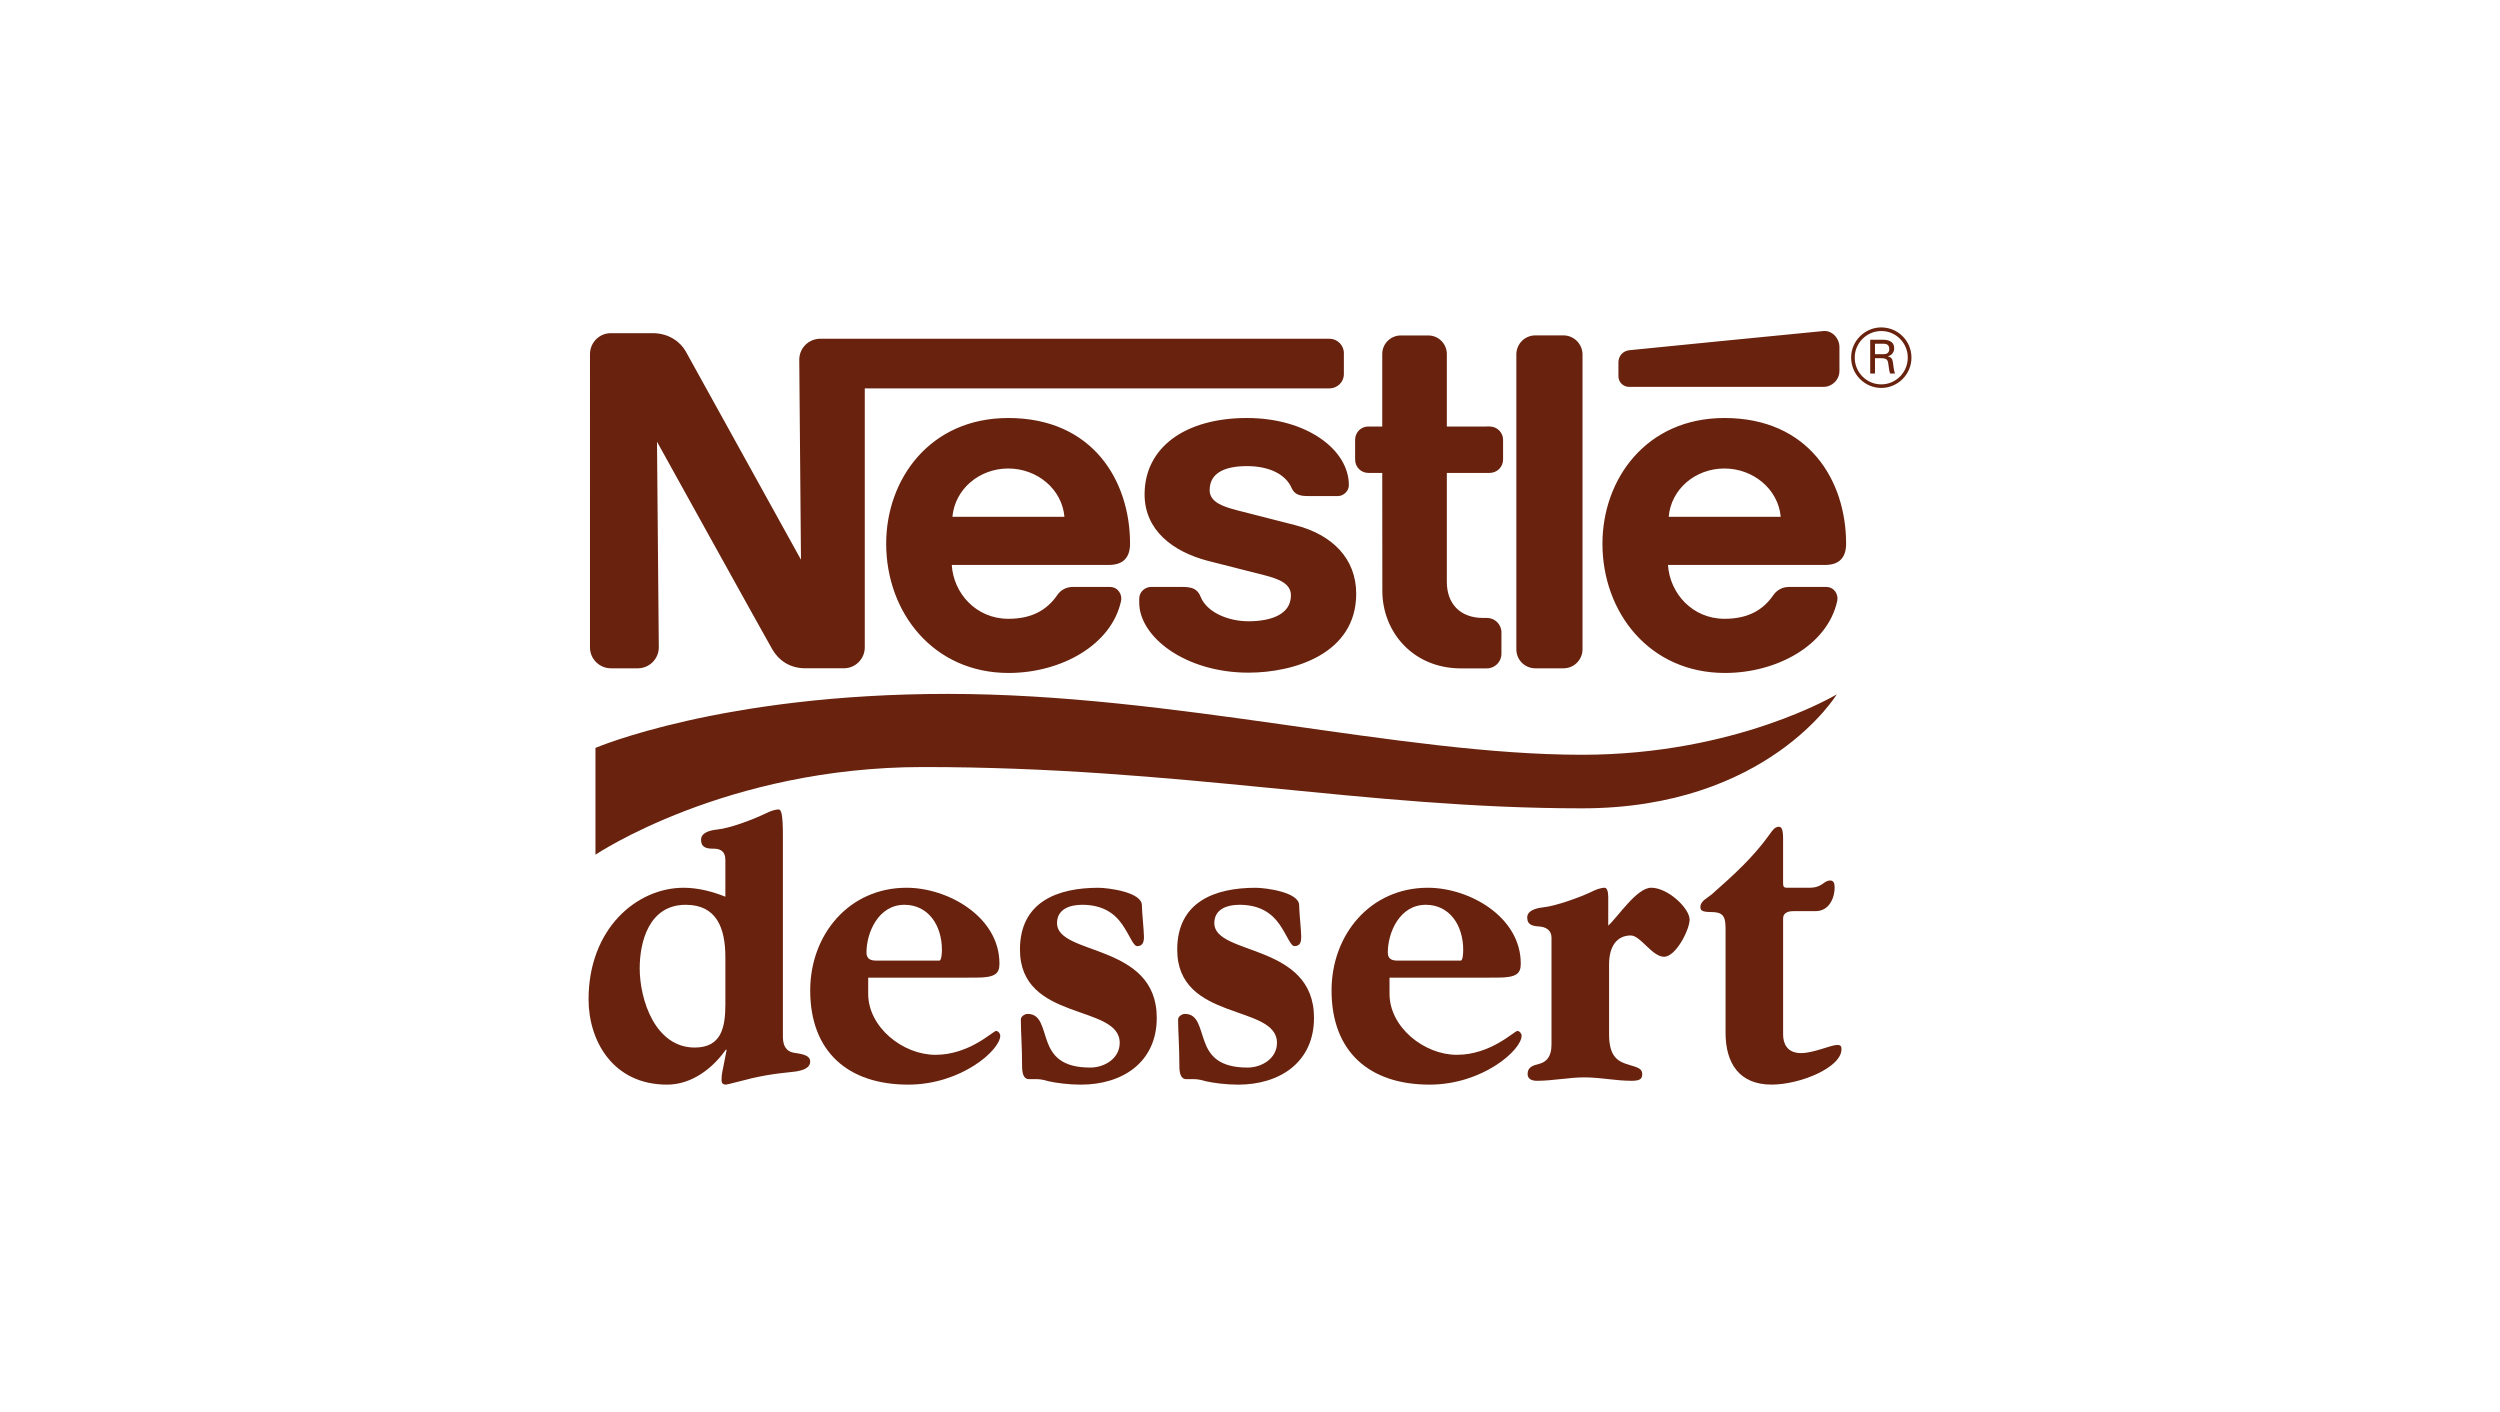 <?xml version="1.0" encoding="utf-8"?>
<!-- Generator: Adobe Illustrator 16.0.0, SVG Export Plug-In . SVG Version: 6.00 Build 0)  -->
<!DOCTYPE svg PUBLIC "-//W3C//DTD SVG 1.1//EN" "http://www.w3.org/Graphics/SVG/1.1/DTD/svg11.dtd">
<svg version="1.1" id="Layer_1" xmlns="http://www.w3.org/2000/svg" xmlns:xlink="http://www.w3.org/1999/xlink" x="0px" y="0px"
	 width="108px" height="61px" viewBox="0 0 108 61" enable-background="new 0 0 108 61" xml:space="preserve">
<g>
	<path fill-rule="evenodd" clip-rule="evenodd" fill="#68220D" d="M81.551,15.396c0.277-0.078,0.277-0.31,0.277-0.354
		c0-0.366-0.393-0.366-0.504-0.366h-0.531v1.46H81v-0.661h0.256c0.244,0,0.301,0.056,0.324,0.279
		c0.027,0.232,0.043,0.288,0.072,0.382h0.211c-0.049-0.144-0.064-0.281-0.086-0.462C81.754,15.496,81.703,15.431,81.551,15.396
		L81.551,15.396z M81.324,15.302H81v-0.454h0.324c0.111,0,0.293,0,0.293,0.229C81.617,15.302,81.424,15.302,81.324,15.302
		L81.324,15.302z"/>
	<path fill-rule="evenodd" clip-rule="evenodd" fill="#68220D" d="M81.27,14.144c-0.695,0-1.301,0.572-1.301,1.303
		s0.596,1.312,1.301,1.312c0.711,0,1.305-0.581,1.305-1.312C82.574,14.723,81.988,14.144,81.27,14.144L81.27,14.144z M81.27,16.605
		c-0.627,0-1.146-0.511-1.146-1.159c0-0.63,0.52-1.146,1.146-1.146c0.648,0,1.146,0.53,1.146,1.146
		C82.416,16.086,81.904,16.605,81.27,16.605L81.27,16.605z"/>
	<path fill-rule="evenodd" clip-rule="evenodd" fill="#68220D" d="M40.943,29.976c-9.78,0-15.219,2.333-15.219,2.333v4.613
		c0,0,5.623-3.786,14.152-3.786c11.117,0,19.038,1.784,28.47,1.784c8.023,0,11.002-4.923,11.002-4.923s-4.336,2.609-11.002,2.609
		C60.455,32.605,50.722,29.976,40.943,29.976L40.943,29.976z"/>
	<path fill-rule="evenodd" clip-rule="evenodd" fill="#68220D" d="M31.336,37.16c0-0.424-0.258-0.497-0.516-0.497
		c-0.274,0-0.534-0.036-0.534-0.387c0-0.295,0.351-0.405,0.7-0.441c0.571-0.057,1.565-0.441,2.099-0.698
		c0.147-0.074,0.369-0.168,0.552-0.168c0.109,0,0.184,0.186,0.184,1.123v8.684c0,0.554,0.276,0.662,0.461,0.7
		C34.615,45.531,35,45.568,35,45.861c0,0.314-0.403,0.387-0.608,0.426c-0.222,0.037-0.956,0.071-1.912,0.293
		c-0.609,0.147-1.051,0.276-1.125,0.276c-0.092,0-0.183-0.036-0.183-0.185c0-0.092,0-0.203,0.036-0.385l0.184-0.939h-0.037
		c-0.571,0.81-1.472,1.509-2.54,1.509c-2.337,0-3.389-1.897-3.389-3.683c0-3.055,2.081-4.822,4.107-4.822
		c0.625,0,1.25,0.165,1.803,0.387V37.16L31.336,37.16z M31.336,41.352c0-1.27-0.385-2.265-1.712-2.265
		c-1.6,0-1.989,1.622-1.989,2.742c0,1.382,0.681,3.425,2.376,3.425c1.161,0,1.325-0.882,1.325-1.877V41.352L31.336,41.352z"/>
	<path fill-rule="evenodd" clip-rule="evenodd" fill="#68220D" d="M37.506,42.235v0.699c0,1.437,1.49,2.634,2.907,2.634
		c1.473,0,2.486-1.031,2.617-1.031c0.091,0,0.181,0.111,0.181,0.204c0,0.624-1.691,2.115-3.974,2.115
		c-2.598,0-4.236-1.419-4.236-4.069c0-2.411,1.674-4.436,4.162-4.436c1.784,0,4.013,1.252,4.013,3.276
		c0,0.425-0.166,0.607-1.013,0.607H37.506L37.506,42.235z M40.579,41.497c0.093,0,0.112-0.313,0.112-0.459
		c0-1.067-0.59-1.951-1.621-1.951c-1.121,0-1.638,1.195-1.638,2.063c0,0.295,0.204,0.348,0.424,0.348H40.579L40.579,41.497z"/>
	<path fill-rule="evenodd" clip-rule="evenodd" fill="#68220D" d="M47.45,38.352c0.405,0,1.879,0.183,1.879,0.754
		c0,0.277,0.09,1.105,0.09,1.363c0,0.202-0.037,0.404-0.295,0.404c-0.165,0-0.314-0.46-0.645-0.938
		c-0.331-0.48-0.847-0.848-1.729-0.848c-0.534,0-1.087,0.187-1.087,0.793c0,1.416,4.309,0.846,4.309,4.089
		c0,1.93-1.492,2.888-3.277,2.888c-0.533,0-1.068-0.073-1.399-0.147c-0.241-0.072-0.384-0.091-0.515-0.091s-0.22,0-0.334,0
		c-0.239,0-0.293-0.277-0.293-0.554c0-0.864-0.054-1.49-0.054-2.024c0-0.129,0.165-0.24,0.293-0.24c0.573,0,0.627,0.59,0.848,1.197
		c0.222,0.608,0.625,1.121,1.859,1.121c0.607,0,1.271-0.385,1.271-1.068c0-1.691-4.309-0.898-4.309-4.028
		C44.061,38.959,45.683,38.352,47.45,38.352L47.45,38.352z"/>
	<path fill-rule="evenodd" clip-rule="evenodd" fill="#68220D" d="M54.246,38.352c0.403,0,1.877,0.183,1.877,0.754
		c0,0.277,0.09,1.105,0.09,1.363c0,0.202-0.034,0.404-0.293,0.404c-0.166,0-0.314-0.46-0.644-0.938
		c-0.333-0.48-0.847-0.848-1.733-0.848c-0.533,0-1.085,0.187-1.085,0.793c0,1.416,4.307,0.846,4.307,4.089
		c0,1.93-1.489,2.888-3.274,2.888c-0.537,0-1.072-0.073-1.401-0.147c-0.24-0.072-0.388-0.091-0.517-0.091c-0.128,0-0.22,0-0.331,0
		c-0.237,0-0.293-0.277-0.293-0.554c0-0.864-0.055-1.49-0.055-2.024c0-0.129,0.167-0.24,0.294-0.24c0.569,0,0.625,0.59,0.849,1.197
		c0.219,0.608,0.624,1.121,1.857,1.121c0.606,0,1.271-0.385,1.271-1.068c0-1.691-4.309-0.898-4.309-4.028
		C50.857,38.959,52.476,38.352,54.246,38.352L54.246,38.352z"/>
	<path fill-rule="evenodd" clip-rule="evenodd" fill="#68220D" d="M60.027,42.235v0.699c0,1.437,1.49,2.634,2.908,2.634
		c1.473,0,2.484-1.031,2.615-1.031c0.092,0,0.184,0.111,0.184,0.204c0,0.624-1.693,2.115-3.977,2.115
		c-2.6,0-4.234-1.419-4.234-4.069c0-2.411,1.674-4.436,4.16-4.436c1.787,0,4.014,1.252,4.014,3.276c0,0.425-0.166,0.607-1.014,0.607
		H60.027L60.027,42.235z M63.104,41.497c0.09,0,0.107-0.313,0.107-0.459c0-1.067-0.588-1.951-1.619-1.951
		c-1.125,0-1.639,1.195-1.639,2.063c0,0.295,0.199,0.348,0.424,0.348H63.104L63.104,41.497z"/>
	<path fill-rule="evenodd" clip-rule="evenodd" fill="#68220D" d="M67.025,40.504c0-0.329-0.258-0.459-0.514-0.478
		c-0.277-0.019-0.535-0.056-0.535-0.386c0-0.296,0.348-0.405,0.699-0.444c0.533-0.054,1.604-0.439,2.098-0.68
		c0.148-0.075,0.369-0.165,0.553-0.165c0.094,0,0.15,0.165,0.15,0.405v1.232c0.424-0.386,1.232-1.638,1.857-1.638
		c0.719,0,1.658,0.884,1.658,1.38c0,0.425-0.59,1.602-1.105,1.602s-1.014-0.92-1.436-0.92c-0.607,0-0.938,0.479-0.938,1.25v3.022
		c0,0.938,0.365,1.142,0.715,1.27c0.352,0.128,0.717,0.146,0.717,0.441c0,0.184-0.053,0.296-0.457,0.296
		c-0.682,0-1.363-0.148-2.043-0.148c-0.684,0-1.365,0.148-2.045,0.148c-0.277,0-0.406-0.112-0.406-0.296
		c0-0.295,0.223-0.369,0.518-0.441c0.256-0.075,0.514-0.259,0.514-0.829V40.504L67.025,40.504z"/>
	<path fill-rule="evenodd" clip-rule="evenodd" fill="#68220D" d="M74.543,40.082c0-0.535-0.146-0.682-0.625-0.682
		c-0.424,0-0.461-0.092-0.461-0.222c0-0.257,0.332-0.404,0.48-0.533c0.938-0.827,1.803-1.604,2.52-2.615
		c0.094-0.128,0.205-0.313,0.387-0.313c0.094,0,0.186,0.056,0.186,0.497v1.953c0,0.129,0.035,0.184,0.166,0.184h0.957
		c0.605,0,0.605-0.313,0.918-0.313c0.148,0,0.186,0.13,0.186,0.313c0,0.387-0.203,1.011-0.83,1.011h-0.955
		c-0.311,0-0.441,0.129-0.441,0.313v5.026c0,0.369,0.166,0.793,0.771,0.793c0.557,0,1.289-0.352,1.568-0.352
		c0.164,0,0.182,0.074,0.182,0.186c0,0.789-1.787,1.527-3.018,1.527c-1.4,0-1.99-0.923-1.99-2.245V40.082L74.543,40.082z"/>
	<path fill-rule="evenodd" clip-rule="evenodd" fill="#68220D" d="M68.365,15.316c0-0.454-0.371-0.827-0.824-0.827h-1.213
		c-0.463,0-0.822,0.373-0.822,0.827v12.736c0,0.448,0.359,0.819,0.822,0.819h1.213c0.463,0,0.824-0.371,0.824-0.827V15.316
		L68.365,15.316z M53.869,20.136c0.953,0,1.668,0.346,1.93,0.947c0.122,0.284,0.364,0.346,0.691,0.346h1.314
		c0.217,0,0.467-0.197,0.467-0.471c0-1.533-1.824-2.9-4.402-2.9c-2.67,0-4.423,1.271-4.423,3.3c0,1.552,1.227,2.475,2.728,2.869
		c0.683,0.178,1.857,0.468,2.432,0.618c0.614,0.159,1.162,0.353,1.162,0.875c0,0.831-0.875,1.119-1.832,1.119
		c-0.91,0-1.81-0.406-2.067-1.053c-0.147-0.379-0.418-0.43-0.813-0.43h-1.337c-0.235,0-0.505,0.198-0.505,0.508v0.166
		c0,1.481,1.985,3.029,4.722,3.029c1.945,0,4.652-0.803,4.652-3.408c0-1.506-1.014-2.555-2.66-2.971
		c-0.639-0.164-2.18-0.556-2.515-0.643c-0.596-0.157-1.156-0.353-1.156-0.861C52.256,20.396,52.969,20.136,53.869,20.136
		L53.869,20.136z M57.43,14.633H35.442c-0.509,0-0.914,0.405-0.914,0.908l0.074,8.638c0,0-4.732-8.562-4.98-9.002
		c-0.23-0.408-0.731-0.784-1.423-0.784h-1.811c-0.5,0-0.901,0.407-0.901,0.907V27.97c0,0.496,0.409,0.901,0.905,0.901h1.159
		c0.504,0,0.909-0.409,0.909-0.906l-0.078-8.884c0,0,4.789,8.648,4.988,8.983c0.278,0.464,0.744,0.806,1.423,0.806h1.663
		c0.496,0,0.902-0.405,0.902-0.901V16.779H57.43c0.34,0,0.625-0.272,0.625-0.613v-0.913C58.055,14.912,57.77,14.633,57.43,14.633
		L57.43,14.633z M79.752,23.487c0-2.714-1.602-5.429-5.258-5.429c-3.379,0-5.268,2.643-5.268,5.429c0,2.97,2.029,5.585,5.293,5.585
		c2.232,0,4.43-1.185,4.85-3.113c0.057-0.261-0.113-0.603-0.484-0.603h-1.6c-0.293,0-0.527,0.142-0.672,0.346
		c-0.457,0.671-1.123,1.03-2.111,1.03c-1.396,0-2.367-1.104-2.445-2.327h6.795C79.473,24.405,79.752,24.068,79.752,23.487
		L79.752,23.487z M72.088,22.327c0.1-1.202,1.156-2.088,2.406-2.088c1.244,0,2.322,0.886,2.434,2.088H72.088L72.088,22.327z
		 M48.818,23.487c0-2.714-1.607-5.429-5.263-5.429c-3.383,0-5.272,2.643-5.272,5.429c0,2.97,2.034,5.585,5.29,5.585
		c2.236,0,4.44-1.185,4.857-3.113c0.057-0.261-0.117-0.603-0.487-0.603h-1.598c-0.292,0-0.527,0.142-0.667,0.346
		c-0.461,0.671-1.127,1.03-2.115,1.03c-1.398,0-2.373-1.104-2.447-2.327h6.795C48.536,24.405,48.818,24.068,48.818,23.487
		L48.818,23.487z M41.144,22.327c0.109-1.202,1.166-2.088,2.412-2.088c1.245,0,2.324,0.886,2.428,2.088H41.144L41.144,22.327z
		 M63.119,28.875c-2.088,0-3.402-1.588-3.402-3.352l-0.004-5.093h-0.602c-0.318,0-0.57-0.257-0.57-0.575v-0.857
		c0-0.316,0.252-0.573,0.57-0.573l0.602,0.002v-3.134c0-0.444,0.361-0.801,0.801-0.801h1.188c0.443,0,0.801,0.361,0.801,0.805v3.13
		l1.85-0.002c0.318,0,0.58,0.257,0.58,0.573v0.857c0,0.318-0.262,0.575-0.58,0.575h-1.85v4.71c0,0.927,0.561,1.555,1.566,1.555
		h0.166c0.344,0,0.627,0.277,0.627,0.625v0.923c0,0.349-0.283,0.631-0.627,0.631H63.119L63.119,28.875z M69.916,15.651v0.604
		c0,0.254,0.207,0.458,0.461,0.458h8.396c0.383,0,0.691-0.313,0.691-0.692v-1.027c0-0.379-0.314-0.727-0.695-0.693
		c0,0-8.119,0.795-8.377,0.828C70.088,15.16,69.916,15.403,69.916,15.651L69.916,15.651z"/>
</g>
</svg>
